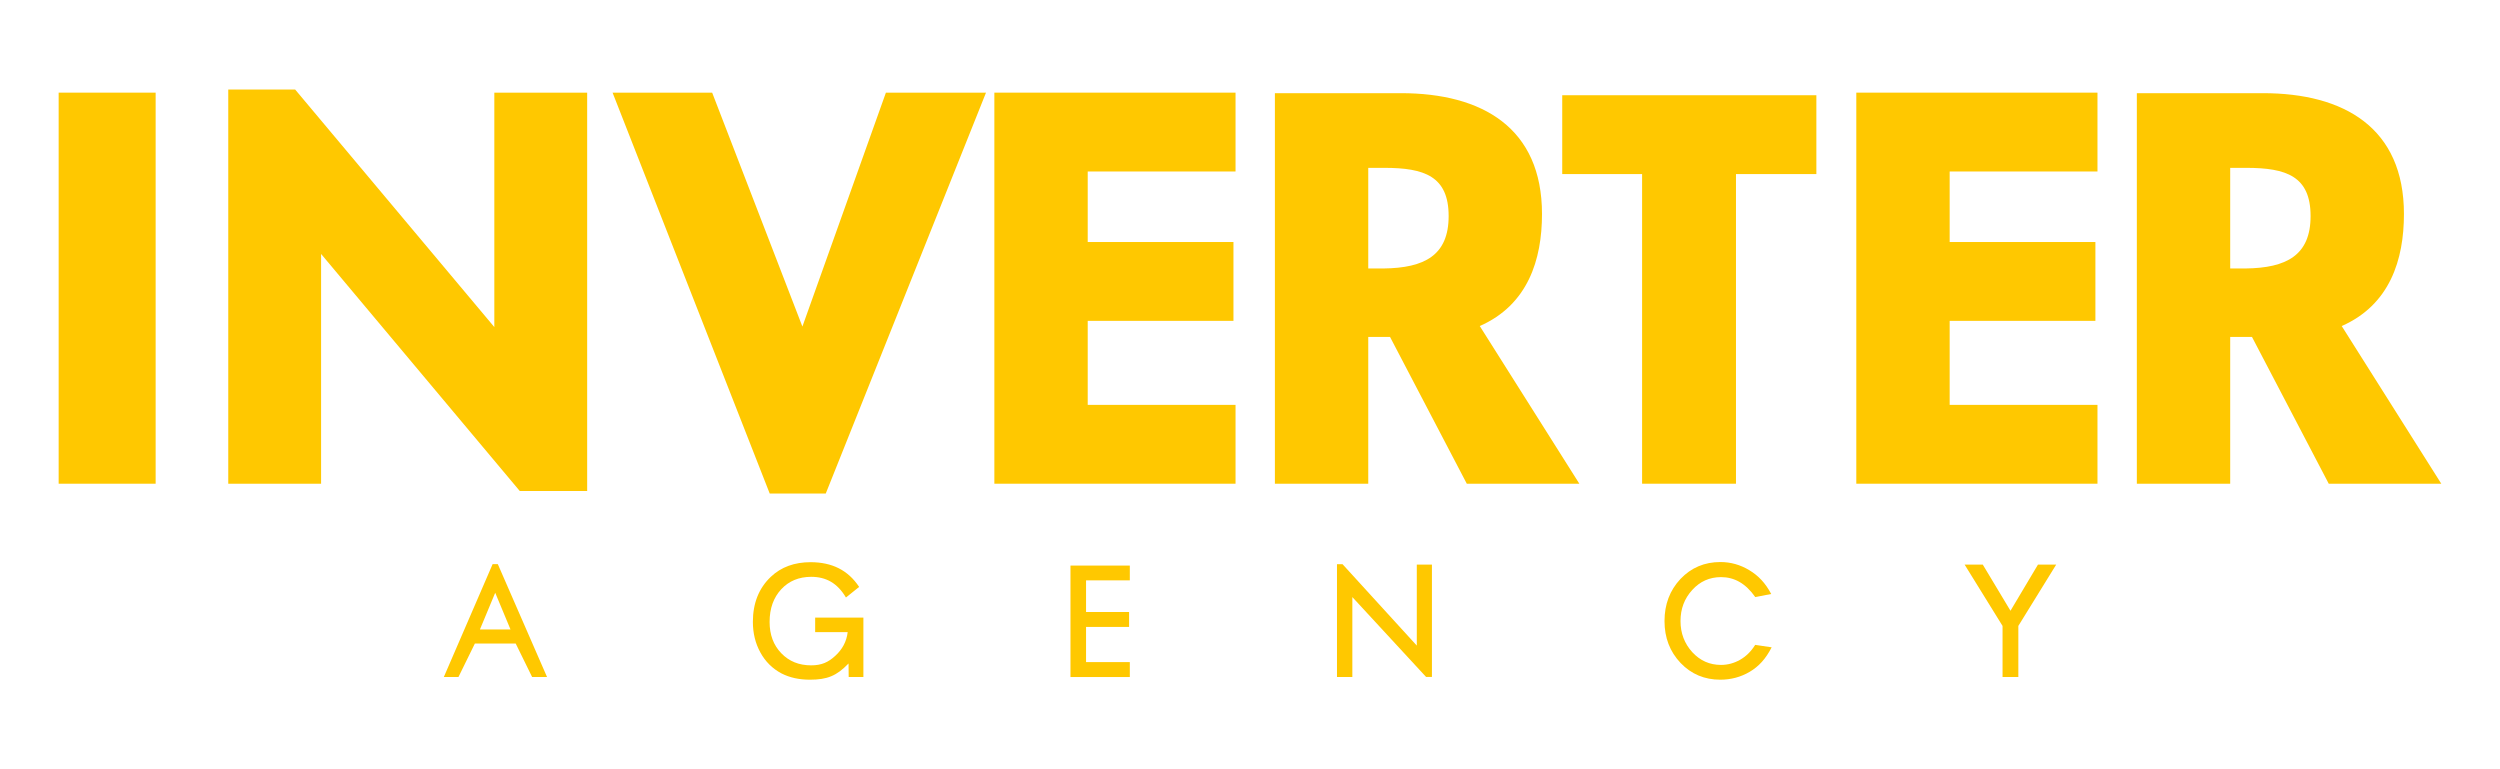 <?xml version="1.0" encoding="UTF-8" standalone="no" ?>
<!DOCTYPE svg PUBLIC "-//W3C//DTD SVG 1.1//EN" "http://www.w3.org/Graphics/SVG/1.1/DTD/svg11.dtd">
<svg xmlns="http://www.w3.org/2000/svg" xmlns:xlink="http://www.w3.org/1999/xlink" version="1.1" width="1300" height="400" viewBox="0 0 1300 400" xml:space="preserve">
<desc>Created with Fabric.js 5.2.4</desc>
<defs>
</defs>
<g transform="matrix(0 0 0 0 0 0)" id="f6adde89-cf3b-433f-8dbe-fd09f5bf2830"  >
</g>
<g transform="matrix(1 0 0 1 650 200)" id="49040acb-5f3c-4444-9fc7-66d12a7e345c"  >
<rect style="stroke: none; stroke-width: 1; stroke-dasharray: none; stroke-linecap: butt; stroke-dashoffset: 0; stroke-linejoin: miter; stroke-miterlimit: 4; fill: rgb(255,255,255); fill-rule: nonzero; opacity: 1; visibility: hidden;" vector-effect="non-scaling-stroke"  x="-650" y="-200" rx="0" ry="0" width="1300" height="400" />
</g>
<g transform="matrix(2.95 0 0 2.95 650 200)"  >
<g style="" vector-effect="non-scaling-stroke"   >
		<g transform="matrix(1 0 0 1 -133.01 41.59)"  >
<path style="stroke: none; stroke-width: 1; stroke-dasharray: none; stroke-linecap: butt; stroke-dashoffset: 0; stroke-linejoin: miter; stroke-miterlimit: 10; fill: rgb(255,200,0); fill-rule: nonzero; opacity: 1;" vector-effect="non-scaling-stroke"  transform=" translate(-141.99, -276.59)" d="M 144.647 278.157 L 139.259 278.157 L 141.953 271.688 z M 151.09 286.544 L 142.411 266.643 L 141.496 266.643 L 132.893 286.544 L 135.472 286.544 L 138.37 280.635 L 145.562 280.635 L 148.46 286.544 z" stroke-linecap="round" />
</g>
		<g transform="matrix(1 0 0 1 -77.89 41.66)"  >
<path style="stroke: none; stroke-width: 1; stroke-dasharray: none; stroke-linecap: butt; stroke-dashoffset: 0; stroke-linejoin: miter; stroke-miterlimit: 10; fill: rgb(255,200,0); fill-rule: nonzero; opacity: 1;" vector-effect="non-scaling-stroke"  transform=" translate(-197.11, -276.66)" d="M 204.234 284.155 L 204.26 286.544 L 206.852 286.544 L 206.852 276.073 L 206.801 276.073 L 204.132 276.073 L 198.35 276.073 L 198.35 278.627 L 204.082 278.627 C 203.891 280.33 203.09 281.715 201.909 282.795 C 200.689 283.926 199.507 284.485 197.639 284.485 C 195.491 284.485 193.75 283.774 192.378 282.35 C 191.005 280.927 190.319 279.097 190.319 276.835 C 190.319 274.433 191.018 272.54 192.365 271.078 C 193.725 269.617 195.466 268.893 197.639 268.88 C 200.282 268.88 202.277 269.998 203.777 272.527 L 206.102 270.659 C 204.132 267.685 201.311 266.313 197.562 266.3 C 194.703 266.3 192.365 267.152 190.548 268.867 C 188.425 270.875 187.371 273.531 187.371 276.835 C 187.371 278.818 187.815 280.622 188.692 282.211 C 189.556 283.799 190.802 285.057 192.441 285.921 C 193.89 286.658 195.555 287.014 197.423 287.014 C 200.473 287.014 202.137 286.328 204.171 284.218 z" stroke-linecap="round" />
</g>
		<g transform="matrix(1 0 0 1 -26.41 41.72)"  >
<path style="stroke: none; stroke-width: 1; stroke-dasharray: none; stroke-linecap: butt; stroke-dashoffset: 0; stroke-linejoin: miter; stroke-miterlimit: 10; fill: rgb(255,200,0); fill-rule: nonzero; opacity: 1;" vector-effect="non-scaling-stroke"  transform=" translate(-248.59, -276.72)" d="M 253.815 286.544 L 253.815 283.913 L 246.101 283.913 L 246.101 277.712 L 253.688 277.712 L 253.688 275.081 L 246.101 275.081 L 246.101 269.503 L 253.815 269.503 L 253.815 266.898 L 243.356 266.898 L 243.356 286.544 z" stroke-linecap="round" />
</g>
		<g transform="matrix(1 0 0 1 23.7 41.6)"  >
<path style="stroke: none; stroke-width: 1; stroke-dasharray: none; stroke-linecap: butt; stroke-dashoffset: 0; stroke-linejoin: miter; stroke-miterlimit: 10; fill: rgb(255,200,0); fill-rule: nonzero; opacity: 1;" vector-effect="non-scaling-stroke"  transform=" translate(-298.7, -276.6)" d="M 307.069 286.531 L 307.069 266.732 L 304.401 266.732 L 304.401 281.003 L 291.311 266.656 L 290.333 266.656 L 290.333 286.544 L 293.04 286.544 L 293.04 272.451 L 306.04 286.531 z" stroke-linecap="round" />
</g>
		<g transform="matrix(1 0 0 1 82.51 41.64)"  >
<path style="stroke: none; stroke-width: 1; stroke-dasharray: none; stroke-linecap: butt; stroke-dashoffset: 0; stroke-linejoin: miter; stroke-miterlimit: 10; fill: rgb(255,200,0); fill-rule: nonzero; opacity: 1;" vector-effect="non-scaling-stroke"  transform=" translate(-357.51, -276.64)" d="M 363.074 285.629 C 364.688 284.676 365.921 283.329 366.95 281.308 L 364.053 280.876 C 363.29 282.084 362.426 282.91 361.384 283.507 C 360.329 284.104 359.211 284.409 358.017 284.409 C 356.021 284.409 354.344 283.659 352.959 282.16 C 351.586 280.648 350.887 278.818 350.887 276.683 C 350.887 274.522 351.574 272.705 352.959 271.193 C 354.331 269.681 356.009 268.943 358.017 268.931 C 360.38 268.931 362.363 270.036 364.066 272.451 L 366.874 271.904 C 365.845 269.96 364.599 268.664 363.011 267.711 C 361.435 266.758 359.732 266.275 357.915 266.275 C 355.119 266.275 352.768 267.266 350.875 269.261 C 349.007 271.256 348.066 273.734 348.066 276.683 C 348.066 279.605 349.007 282.071 350.9 284.066 C 352.794 286.048 355.145 287.014 357.89 287.014 C 359.758 287.014 361.499 286.557 363.074 285.629 z" stroke-linecap="round" />
</g>
		<g transform="matrix(1 0 0 1 134.04 41.64)"  >
<path style="stroke: none; stroke-width: 1; stroke-dasharray: none; stroke-linecap: butt; stroke-dashoffset: 0; stroke-linejoin: miter; stroke-miterlimit: 10; fill: rgb(255,200,0); fill-rule: nonzero; opacity: 1;" vector-effect="non-scaling-stroke"  transform=" translate(-409.04, -276.64)" d="M 417.107 266.732 L 413.892 266.732 L 409.051 274.865 L 404.171 266.732 L 400.968 266.732 L 407.653 277.534 L 407.653 286.544 L 410.436 286.544 L 410.436 277.534 z" stroke-linecap="round" />
</g>
		<g transform="matrix(1 0 0 1 -201.45 -17)"  >
<path style="stroke: none; stroke-width: 1; stroke-dasharray: none; stroke-linecap: butt; stroke-dashoffset: 0; stroke-linejoin: miter; stroke-miterlimit: 10; fill: rgb(255,200,0); fill-rule: nonzero; opacity: 1;" vector-effect="non-scaling-stroke"  transform=" translate(-73.55, -218)" d="M 82.096 252.468 L 82.096 183.534 L 65 183.534 L 65 252.468 z" stroke-linecap="round" />
</g>
		<g transform="matrix(1 0 0 1 -148.47 -16.63)"  >
<path style="stroke: none; stroke-width: 1; stroke-dasharray: none; stroke-linecap: butt; stroke-dashoffset: 0; stroke-linejoin: miter; stroke-miterlimit: 10; fill: rgb(255,200,0); fill-rule: nonzero; opacity: 1;" vector-effect="non-scaling-stroke"  transform=" translate(-126.53, -218.37)" d="M 158.161 253.748 L 158.161 183.534 L 141.796 183.534 L 141.796 224.858 L 106.689 182.986 L 94.896 182.986 L 94.896 252.468 L 111.26 252.468 L 111.26 211.967 L 146.276 253.748 z" stroke-linecap="round" />
</g>
		<g transform="matrix(1 0 0 1 -79.45 -16.13)"  >
<path style="stroke: none; stroke-width: 1; stroke-dasharray: none; stroke-linecap: butt; stroke-dashoffset: 0; stroke-linejoin: miter; stroke-miterlimit: 10; fill: rgb(255,200,0); fill-rule: nonzero; opacity: 1;" vector-effect="non-scaling-stroke"  transform=" translate(-195.55, -218.87)" d="M 228.465 183.534 L 210.821 183.534 L 196.101 224.766 L 180.194 183.534 L 162.64 183.534 L 190.342 254.205 L 200.216 254.205 z" stroke-linecap="round" />
</g>
		<g transform="matrix(1 0 0 1 -23.81 -17)"  >
<path style="stroke: none; stroke-width: 1; stroke-dasharray: none; stroke-linecap: butt; stroke-dashoffset: 0; stroke-linejoin: miter; stroke-miterlimit: 10; fill: rgb(255,200,0); fill-rule: nonzero; opacity: 1;" vector-effect="non-scaling-stroke"  transform=" translate(-251.18, -218)" d="M 272.44 252.468 L 272.44 238.571 L 246.384 238.571 L 246.384 223.761 L 272.074 223.761 L 272.074 209.864 L 246.384 209.864 L 246.384 197.431 L 272.44 197.431 L 272.44 183.534 L 229.928 183.534 L 229.928 252.468 z" stroke-linecap="round" />
</g>
		<g transform="matrix(1 0 0 1 31.22 -16.95)"  >
<path style="stroke: none; stroke-width: 1; stroke-dasharray: none; stroke-linecap: butt; stroke-dashoffset: 0; stroke-linejoin: miter; stroke-miterlimit: 10; fill: rgb(255,200,0); fill-rule: nonzero; opacity: 1;" vector-effect="non-scaling-stroke"  transform=" translate(-306.22, -218.05)" d="M 298.679 196.791 C 305.718 196.791 310.015 198.254 310.015 205.293 C 310.015 212.241 305.718 214.435 298.587 214.527 L 295.845 214.527 L 295.845 196.791 z M 333.054 252.468 L 315.501 224.675 C 324.003 220.927 326.471 212.973 326.471 204.927 C 326.471 189.751 315.958 183.626 301.604 183.626 L 279.388 183.626 L 279.388 252.468 L 295.845 252.468 L 295.845 226.595 L 299.684 226.595 L 313.215 252.468 z" stroke-linecap="round" />
</g>
		<g transform="matrix(1 0 0 1 77.44 -16.77)"  >
<path style="stroke: none; stroke-width: 1; stroke-dasharray: none; stroke-linecap: butt; stroke-dashoffset: 0; stroke-linejoin: miter; stroke-miterlimit: 10; fill: rgb(255,200,0); fill-rule: nonzero; opacity: 1;" vector-effect="non-scaling-stroke"  transform=" translate(-352.44, -218.23)" d="M 374.835 197.888 L 374.835 183.991 L 330.037 183.991 L 330.037 197.888 L 344.116 197.888 L 344.116 252.468 L 360.664 252.468 L 360.664 197.888 z" stroke-linecap="round" />
</g>
		<g transform="matrix(1 0 0 1 128.13 -17)"  >
<path style="stroke: none; stroke-width: 1; stroke-dasharray: none; stroke-linecap: butt; stroke-dashoffset: 0; stroke-linejoin: miter; stroke-miterlimit: 10; fill: rgb(255,200,0); fill-rule: nonzero; opacity: 1;" vector-effect="non-scaling-stroke"  transform=" translate(-403.13, -218)" d="M 424.386 252.468 L 424.386 238.571 L 398.33 238.571 L 398.33 223.761 L 424.02 223.761 L 424.02 209.864 L 398.33 209.864 L 398.33 197.431 L 424.386 197.431 L 424.386 183.534 L 381.874 183.534 L 381.874 252.468 z" stroke-linecap="round" />
</g>
		<g transform="matrix(1 0 0 1 183.16 -16.95)"  >
<path style="stroke: none; stroke-width: 1; stroke-dasharray: none; stroke-linecap: butt; stroke-dashoffset: 0; stroke-linejoin: miter; stroke-miterlimit: 10; fill: rgb(255,200,0); fill-rule: nonzero; opacity: 1;" vector-effect="non-scaling-stroke"  transform=" translate(-458.17, -218.05)" d="M 450.625 196.791 C 457.664 196.791 461.961 198.254 461.961 205.293 C 461.961 212.241 457.664 214.435 450.533 214.527 L 447.791 214.527 L 447.791 196.791 z M 485 252.468 L 467.447 224.675 C 475.949 220.927 478.417 212.973 478.417 204.927 C 478.417 189.751 467.904 183.626 453.55 183.626 L 431.334 183.626 L 431.334 252.468 L 447.791 252.468 L 447.791 226.595 L 451.63 226.595 L 465.161 252.468 z" stroke-linecap="round" />
</g>
		<g transform="matrix(1 0 0 1 0 -16.5)"  >
<rect style="stroke: none; stroke-width: 2; stroke-dasharray: none; stroke-linecap: butt; stroke-dashoffset: 0; stroke-linejoin: miter; stroke-miterlimit: 4; fill: rgb(255,255,255); fill-opacity: 0; fill-rule: nonzero; opacity: 1;" vector-effect="non-scaling-stroke"  x="-210" y="-35.5" rx="0" ry="0" width="420" height="71" />
</g>
		<g transform="matrix(1 0 0 1 0 41.5)"  >
<rect style="stroke: none; stroke-width: 2; stroke-dasharray: none; stroke-linecap: butt; stroke-dashoffset: 0; stroke-linejoin: miter; stroke-miterlimit: 4; fill: rgb(255,255,255); fill-opacity: 0; fill-rule: nonzero; opacity: 1;" vector-effect="non-scaling-stroke"  x="-142" y="-10.5" rx="0" ry="0" width="284" height="21" />
</g>
		<g transform="matrix(1 0 0 1 -79 -15.5)"  >
<rect style="stroke: none; stroke-width: 2; stroke-dasharray: none; stroke-linecap: butt; stroke-dashoffset: 0; stroke-linejoin: miter; stroke-miterlimit: 4; fill: rgb(255,255,255); fill-opacity: 0; fill-rule: nonzero; opacity: 1;" vector-effect="non-scaling-stroke"  x="-33" y="-35.5" rx="0" ry="0" width="66" height="71" />
</g>
		<g transform="matrix(1 0 0 1 -148.5 -16.5)"  >
<rect style="stroke: none; stroke-width: 2; stroke-dasharray: none; stroke-linecap: butt; stroke-dashoffset: 0; stroke-linejoin: miter; stroke-miterlimit: 4; fill: rgb(255,255,255); fill-opacity: 0; fill-rule: nonzero; opacity: 1;" vector-effect="non-scaling-stroke"  x="-31.5" y="-35.5" rx="0" ry="0" width="63" height="71" />
</g>
		<g transform="matrix(1 0 0 1 31 -16.5)"  >
<rect style="stroke: none; stroke-width: 2; stroke-dasharray: none; stroke-linecap: butt; stroke-dashoffset: 0; stroke-linejoin: miter; stroke-miterlimit: 4; fill: rgb(255,255,255); fill-opacity: 0; fill-rule: nonzero; opacity: 1;" vector-effect="non-scaling-stroke"  x="-27" y="-34.5" rx="0" ry="0" width="54" height="69" />
</g>
		<g transform="matrix(1 0 0 1 183 -16.5)"  >
<rect style="stroke: none; stroke-width: 2; stroke-dasharray: none; stroke-linecap: butt; stroke-dashoffset: 0; stroke-linejoin: miter; stroke-miterlimit: 4; fill: rgb(255,255,255); fill-opacity: 0; fill-rule: nonzero; opacity: 1;" vector-effect="non-scaling-stroke"  x="-27" y="-34.5" rx="0" ry="0" width="54" height="69" />
</g>
		<g transform="matrix(1 0 0 1 77.5 -17)"  >
<rect style="stroke: none; stroke-width: 2; stroke-dasharray: none; stroke-linecap: butt; stroke-dashoffset: 0; stroke-linejoin: miter; stroke-miterlimit: 4; fill: rgb(255,255,255); fill-opacity: 0; fill-rule: nonzero; opacity: 1;" vector-effect="non-scaling-stroke"  x="-22.5" y="-34" rx="0" ry="0" width="45" height="68" />
</g>
		<g transform="matrix(1 0 0 1 -23.5 -16.5)"  >
<rect style="stroke: none; stroke-width: 2; stroke-dasharray: none; stroke-linecap: butt; stroke-dashoffset: 0; stroke-linejoin: miter; stroke-miterlimit: 4; fill: rgb(255,255,255); fill-opacity: 0; fill-rule: nonzero; opacity: 1;" vector-effect="non-scaling-stroke"  x="-21.5" y="-34.5" rx="0" ry="0" width="43" height="69" />
</g>
		<g transform="matrix(1 0 0 1 128.5 -16.5)"  >
<rect style="stroke: none; stroke-width: 2; stroke-dasharray: none; stroke-linecap: butt; stroke-dashoffset: 0; stroke-linejoin: miter; stroke-miterlimit: 4; fill: rgb(255,255,255); fill-opacity: 0; fill-rule: nonzero; opacity: 1;" vector-effect="non-scaling-stroke"  x="-21.5" y="-34.5" rx="0" ry="0" width="43" height="69" />
</g>
		<g transform="matrix(1 0 0 1 -201.5 -16.5)"  >
<rect style="stroke: none; stroke-width: 2; stroke-dasharray: none; stroke-linecap: butt; stroke-dashoffset: 0; stroke-linejoin: miter; stroke-miterlimit: 4; fill: rgb(255,255,255); fill-opacity: 0; fill-rule: nonzero; opacity: 1;" vector-effect="non-scaling-stroke"  x="-8.5" y="-34.5" rx="0" ry="0" width="17" height="69" />
</g>
		<g transform="matrix(1 0 0 1 -78.5 41.5)"  >
<rect style="stroke: none; stroke-width: 2; stroke-dasharray: none; stroke-linecap: butt; stroke-dashoffset: 0; stroke-linejoin: miter; stroke-miterlimit: 4; fill: rgb(255,255,255); fill-opacity: 0; fill-rule: nonzero; opacity: 1;" vector-effect="non-scaling-stroke"  x="-9.5" y="-10.5" rx="0" ry="0" width="19" height="21" />
</g>
		<g transform="matrix(1 0 0 1 82.5 41.5)"  >
<rect style="stroke: none; stroke-width: 2; stroke-dasharray: none; stroke-linecap: butt; stroke-dashoffset: 0; stroke-linejoin: miter; stroke-miterlimit: 4; fill: rgb(255,255,255); fill-opacity: 0; fill-rule: nonzero; opacity: 1;" vector-effect="non-scaling-stroke"  x="-9.5" y="-10.5" rx="0" ry="0" width="19" height="21" />
</g>
		<g transform="matrix(1 0 0 1 -133 42)"  >
<rect style="stroke: none; stroke-width: 2; stroke-dasharray: none; stroke-linecap: butt; stroke-dashoffset: 0; stroke-linejoin: miter; stroke-miterlimit: 4; fill: rgb(255,255,255); fill-opacity: 0; fill-rule: nonzero; opacity: 1;" vector-effect="non-scaling-stroke"  x="-9" y="-10" rx="0" ry="0" width="18" height="20" />
</g>
		<g transform="matrix(1 0 0 1 23.5 42)"  >
<rect style="stroke: none; stroke-width: 2; stroke-dasharray: none; stroke-linecap: butt; stroke-dashoffset: 0; stroke-linejoin: miter; stroke-miterlimit: 4; fill: rgb(255,255,255); fill-opacity: 0; fill-rule: nonzero; opacity: 1;" vector-effect="non-scaling-stroke"  x="-8.5" y="-10" rx="0" ry="0" width="17" height="20" />
</g>
		<g transform="matrix(1 0 0 1 134 42)"  >
<rect style="stroke: none; stroke-width: 2; stroke-dasharray: none; stroke-linecap: butt; stroke-dashoffset: 0; stroke-linejoin: miter; stroke-miterlimit: 4; fill: rgb(255,255,255); fill-opacity: 0; fill-rule: nonzero; opacity: 1;" vector-effect="non-scaling-stroke"  x="-8" y="-10" rx="0" ry="0" width="16" height="20" />
</g>
		<g transform="matrix(1 0 0 1 -27 42)"  >
<rect style="stroke: none; stroke-width: 2; stroke-dasharray: none; stroke-linecap: butt; stroke-dashoffset: 0; stroke-linejoin: miter; stroke-miterlimit: 4; fill: rgb(255,255,255); fill-opacity: 0; fill-rule: nonzero; opacity: 1;" vector-effect="non-scaling-stroke"  x="-5" y="-10" rx="0" ry="0" width="10" height="20" />
</g>
</g>
</g>
</svg>